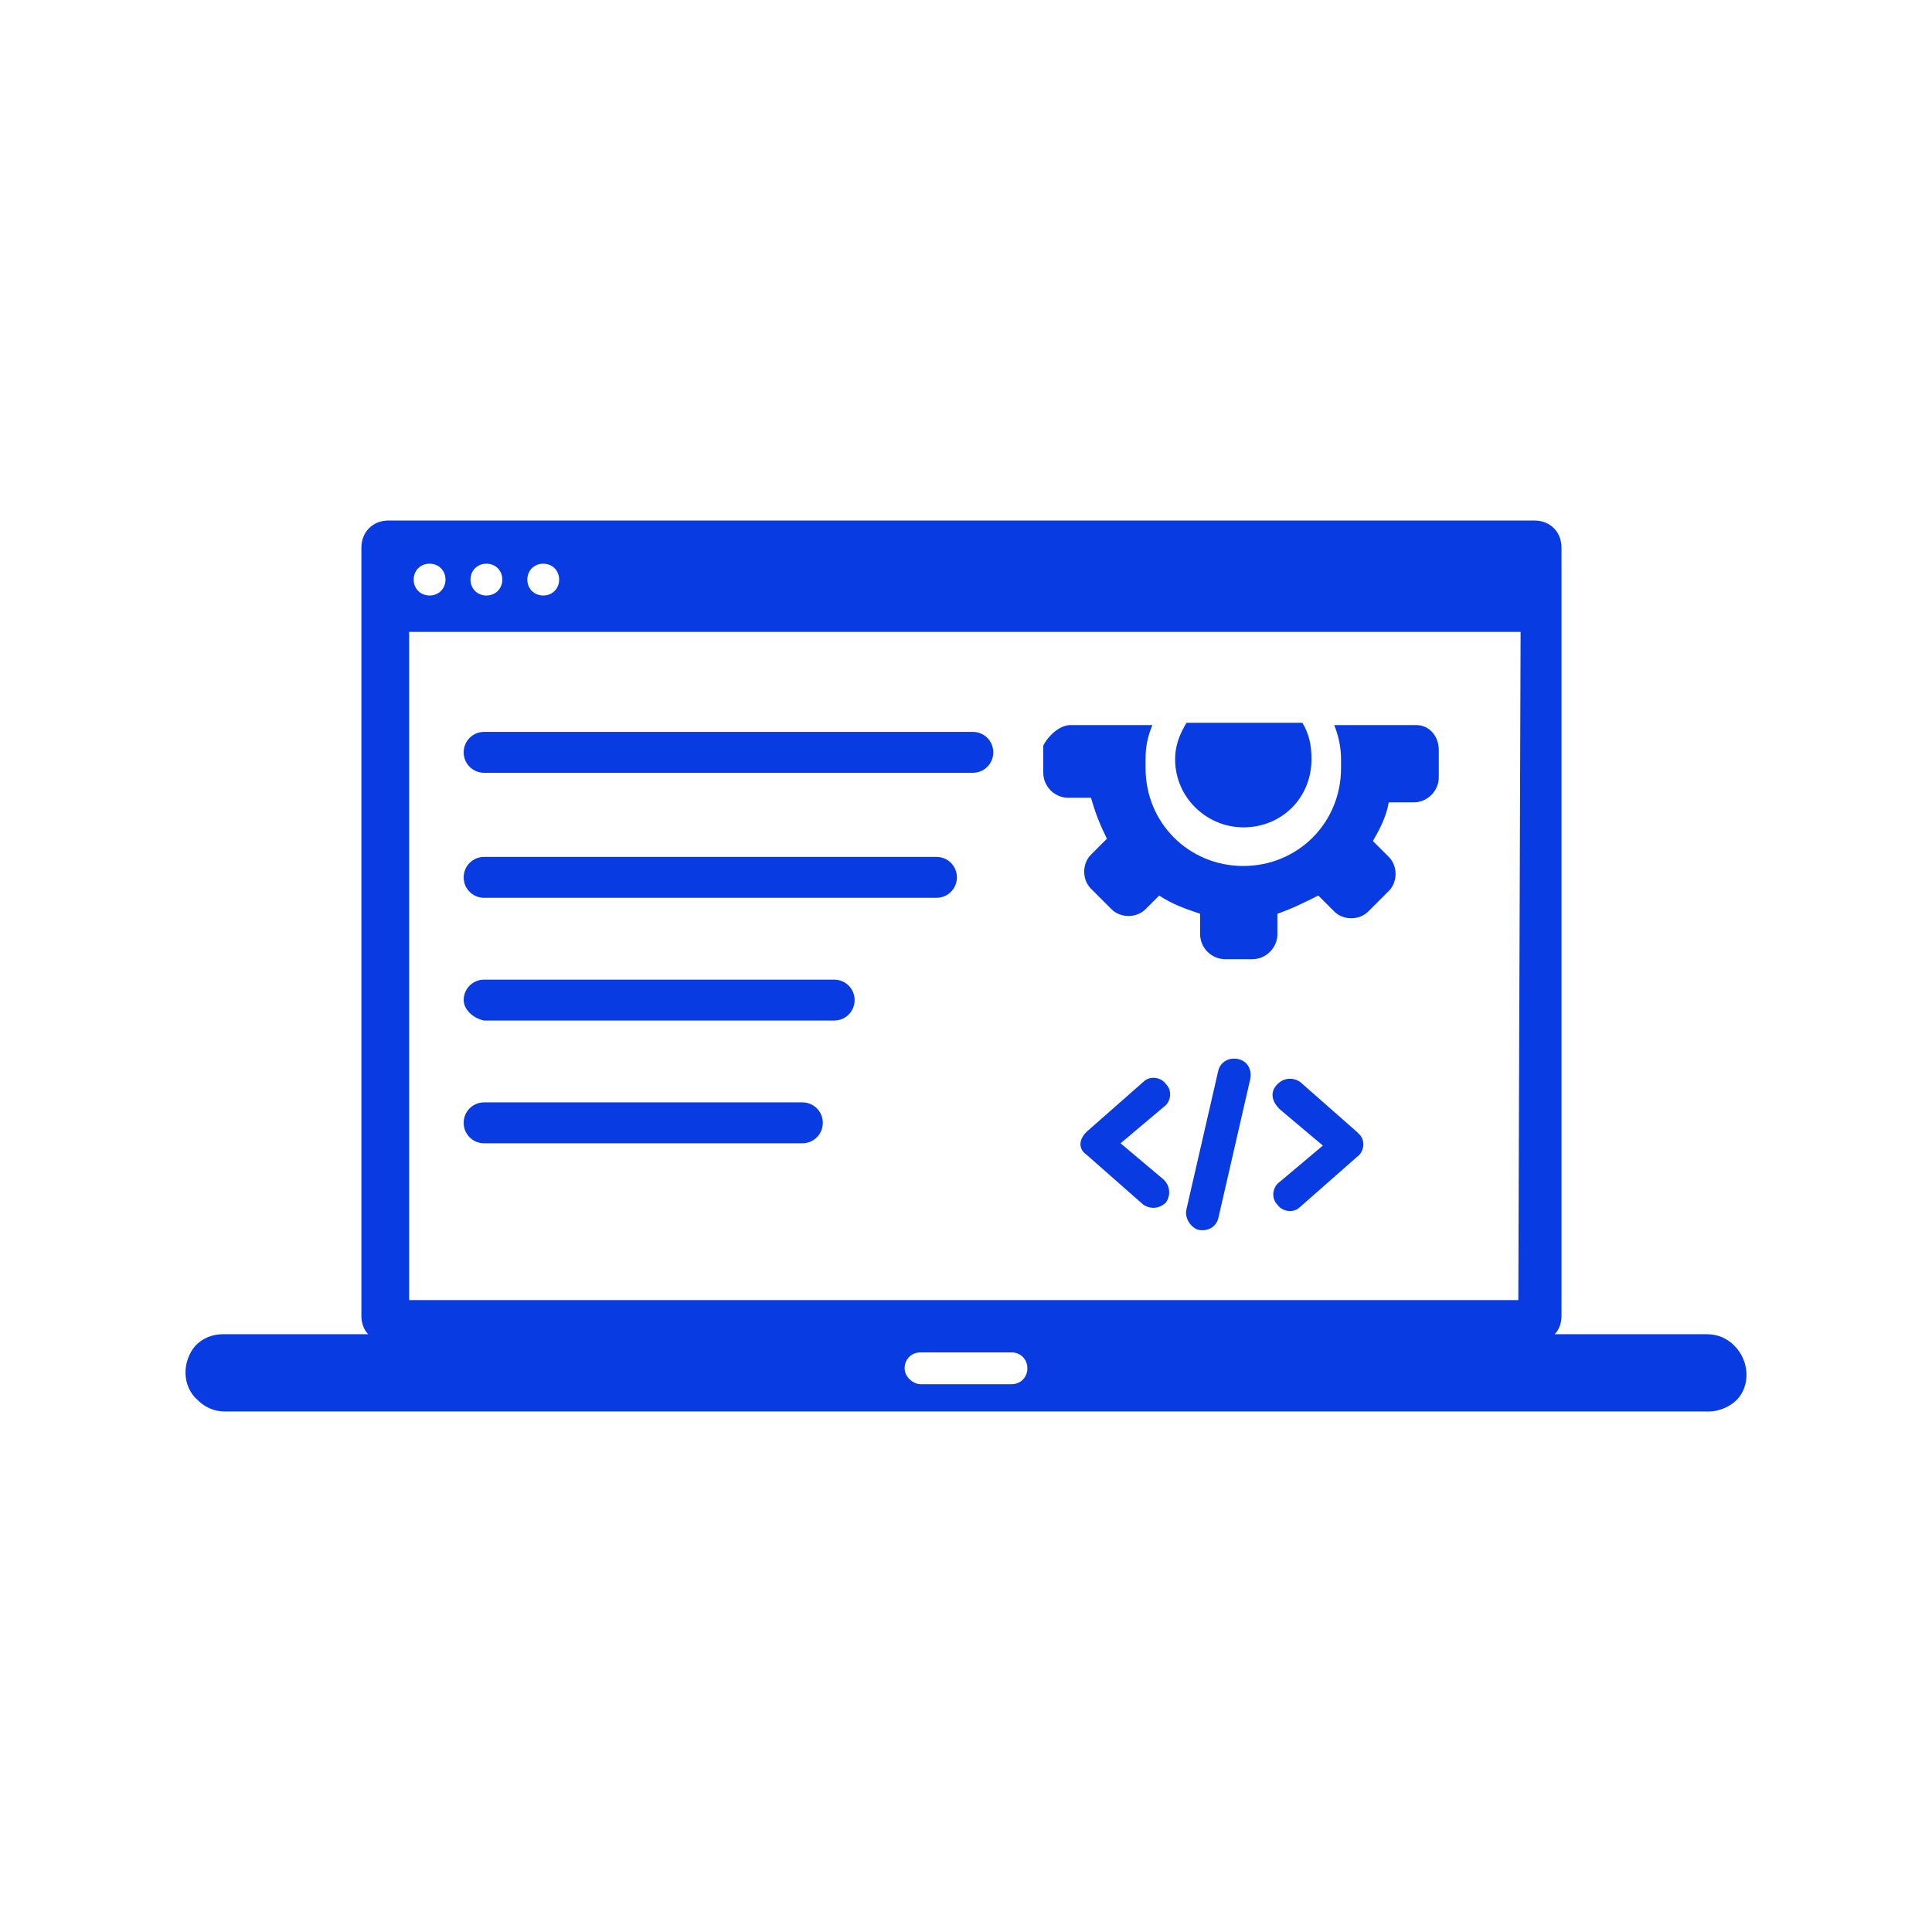 <?xml version="1.0" encoding="utf-8"?>
<!-- Generator: Adobe Illustrator 21.0.0, SVG Export Plug-In . SVG Version: 6.00 Build 0)  -->
<svg version="1.1" id="Vrstva_1" xmlns="http://www.w3.org/2000/svg" xmlns:xlink="http://www.w3.org/1999/xlink" x="0px" y="0px"
	 viewBox="0 0 85 85" style="enable-background:new 0 0 85 85;" xml:space="preserve">
<style type="text/css">
	.st0{fill:#083BE2;}
</style>
<path class="st0" d="M76.4,61.6L76.4,61.6c-0.3,0.3-0.8,0.5-1.2,0.5H9.9c-0.5,0-0.9-0.2-1.2-0.5C8,61,8,59.9,8.6,59.2l0,0
	c0.3-0.3,0.7-0.5,1.2-0.5h6.4c-0.2-0.2-0.3-0.5-0.3-0.8V24.1c0-0.7,0.5-1.2,1.2-1.2h50.4c0.7,0,1.2,0.5,1.2,1.2v33.8
	c0,0.3-0.1,0.6-0.3,0.8h6.7c0.5,0,0.9,0.2,1.2,0.5C77,59.9,77,61,76.4,61.6z M40.5,60.9h4c0.4,0,0.7-0.3,0.7-0.7s-0.3-0.7-0.7-0.7
	h-4c-0.4,0-0.7,0.3-0.7,0.7C39.8,60.6,40.2,60.9,40.5,60.9z M18.9,24.8c-0.4,0-0.7,0.3-0.7,0.7s0.3,0.7,0.7,0.7
	c0.4,0,0.7-0.3,0.7-0.7S19.3,24.8,18.9,24.8z M21.4,24.8c-0.4,0-0.7,0.3-0.7,0.7s0.3,0.7,0.7,0.7c0.4,0,0.7-0.3,0.7-0.7
	S21.8,24.8,21.4,24.8z M23.9,24.8c-0.4,0-0.7,0.3-0.7,0.7s0.3,0.7,0.7,0.7c0.4,0,0.7-0.3,0.7-0.7S24.3,24.8,23.9,24.8z M66.9,27.8
	H18v29.4h48.8L66.9,27.8L66.9,27.8z M21.3,32.2h21.5c0.5,0,0.9,0.4,0.9,0.9S43.3,34,42.8,34H21.3c-0.5,0-0.9-0.4-0.9-0.9
	S20.8,32.2,21.3,32.2z M21.3,37.7h19.9c0.5,0,0.9,0.4,0.9,0.9s-0.4,0.9-0.9,0.9H21.3c-0.5,0-0.9-0.4-0.9-0.9
	C20.4,38.1,20.8,37.7,21.3,37.7z M21.3,48.5h14c0.5,0,0.9,0.4,0.9,0.9s-0.4,0.9-0.9,0.9h-14c-0.5,0-0.9-0.4-0.9-0.9
	S20.8,48.5,21.3,48.5z M20.4,44c0-0.5,0.4-0.9,0.9-0.9l0,0h15.4c0.5,0,0.9,0.4,0.9,0.9s-0.4,0.9-0.9,0.9l0,0H21.3
	C20.8,44.8,20.4,44.4,20.4,44z M47.1,31.9h3.6c-0.2,0.5-0.3,0.9-0.3,1.5c0,0.1,0,0.1,0,0.2c0,0.1,0,0.1,0,0.2c0,2.4,1.9,4.3,4.3,4.3
	c2.4,0,4.3-1.9,4.3-4.3c0-0.1,0-0.1,0-0.2c0-0.1,0-0.1,0-0.2c0-0.5-0.1-1-0.3-1.5h3.6c0.6,0,1,0.5,1,1.1v0.6v0.6
	c0,0.6-0.5,1.1-1.1,1.1h-1.1c-0.1,0.6-0.4,1.2-0.7,1.7l0.7,0.7c0.4,0.4,0.4,1.1,0,1.5l-0.9,0.9c-0.4,0.4-1.1,0.4-1.5,0L58,39.4
	c-0.6,0.3-1.2,0.6-1.8,0.8v0.9c0,0.6-0.5,1.1-1.1,1.1h-1.2c-0.6,0-1.1-0.5-1.1-1.1v-0.9c-0.6-0.2-1.2-0.4-1.8-0.8L50.4,40
	c-0.4,0.4-1.1,0.4-1.5,0L48,39.1c-0.4-0.4-0.4-1.1,0-1.5l0.7-0.7c-0.3-0.6-0.5-1.1-0.7-1.8h-1c-0.6,0-1.1-0.5-1.1-1.1v-1.2
	C46.1,32.4,46.6,31.9,47.1,31.9z M47.8,49.8l2.5-2.2c0.3-0.3,0.8-0.2,1,0.1c0.3,0.3,0.2,0.8-0.1,1l-1.9,1.6l1.9,1.6
	c0.3,0.3,0.3,0.7,0.1,1c-0.3,0.3-0.7,0.3-1,0.1l-2.5-2.2C47.5,50.6,47.4,50.2,47.8,49.8L47.8,49.8z M52.2,53.2l1.4-6.1
	c0.1-0.4,0.5-0.6,0.9-0.5s0.6,0.5,0.5,0.9l-1.4,6.1c-0.1,0.4-0.5,0.6-0.9,0.5C52.4,54,52.1,53.6,52.2,53.2L52.2,53.2z M56.2,47.7
	c0.3-0.3,0.7-0.3,1-0.1l2.5,2.2l0.1,0.1c0.3,0.3,0.2,0.8-0.1,1l-2.5,2.2c-0.3,0.3-0.8,0.2-1-0.1c-0.3-0.3-0.2-0.8,0.1-1l1.9-1.6
	l-1.9-1.6C55.9,48.4,55.9,48,56.2,47.7z M54.7,36.4c-1.6,0-3-1.3-3-3c0-0.6,0.2-1.1,0.5-1.6h5.1c0.3,0.5,0.4,1,0.4,1.6
	C57.7,35.1,56.4,36.4,54.7,36.4z"/>
</svg>
